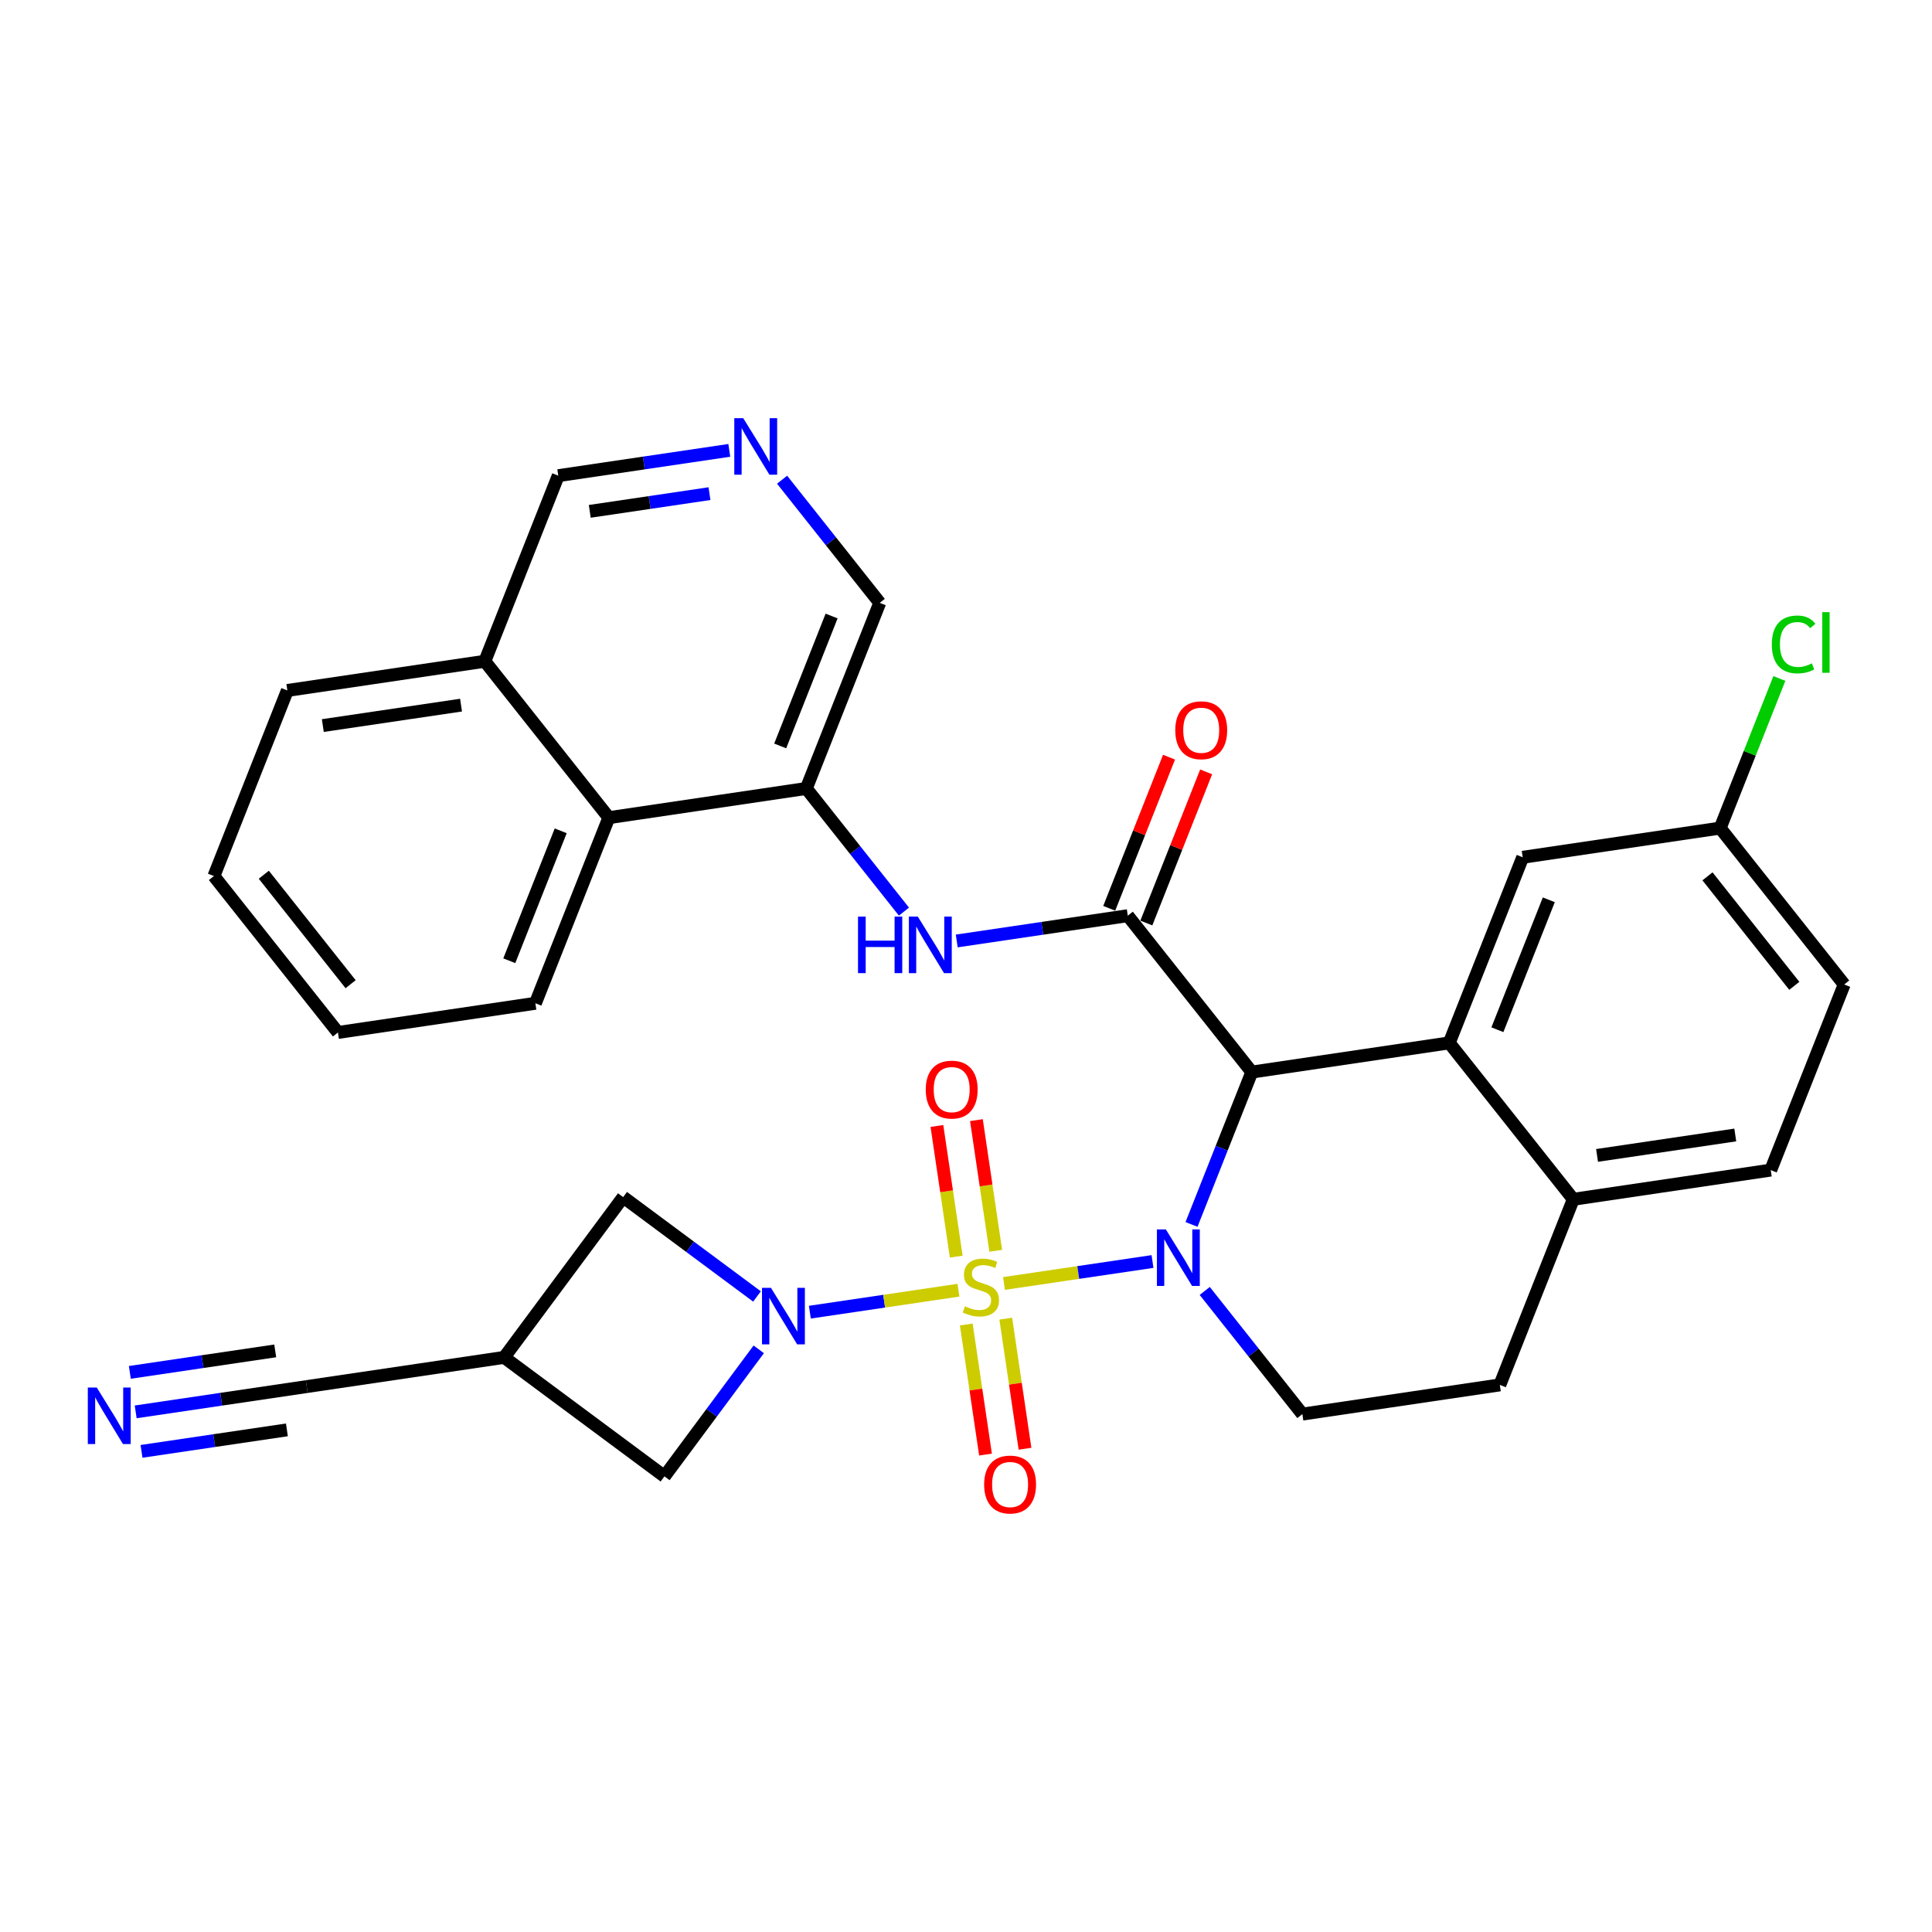 <?xml version='1.0' encoding='iso-8859-1'?>
<svg version='1.1' baseProfile='full'
              xmlns='http://www.w3.org/2000/svg'
                      xmlns:rdkit='http://www.rdkit.org/xml'
                      xmlns:xlink='http://www.w3.org/1999/xlink'
                  xml:space='preserve'
width='300px' height='300px' viewBox='0 0 300 300'>
<!-- END OF HEADER -->
<rect style='opacity:1.0;fill:#FFFFFF;stroke:none' width='300' height='300' x='0' y='0'> </rect>
<rect style='opacity:1.0;fill:#FFFFFF;stroke:none' width='300' height='300' x='0' y='0'> </rect>
<path class='bond-0 atom-0 atom-1' d='M 21.069,219.234 L 34.348,217.271' style='fill:none;fill-rule:evenodd;stroke:#0000FF;stroke-width:2.0px;stroke-linecap:butt;stroke-linejoin:miter;stroke-opacity:1' />
<path class='bond-0 atom-0 atom-1' d='M 34.348,217.271 L 47.627,215.307' style='fill:none;fill-rule:evenodd;stroke:#000000;stroke-width:2.0px;stroke-linecap:butt;stroke-linejoin:miter;stroke-opacity:1' />
<path class='bond-0 atom-0 atom-1' d='M 21.976,225.367 L 33.263,223.698' style='fill:none;fill-rule:evenodd;stroke:#0000FF;stroke-width:2.0px;stroke-linecap:butt;stroke-linejoin:miter;stroke-opacity:1' />
<path class='bond-0 atom-0 atom-1' d='M 33.263,223.698 L 44.55,222.029' style='fill:none;fill-rule:evenodd;stroke:#000000;stroke-width:2.0px;stroke-linecap:butt;stroke-linejoin:miter;stroke-opacity:1' />
<path class='bond-0 atom-0 atom-1' d='M 20.162,213.102 L 31.449,211.433' style='fill:none;fill-rule:evenodd;stroke:#0000FF;stroke-width:2.0px;stroke-linecap:butt;stroke-linejoin:miter;stroke-opacity:1' />
<path class='bond-0 atom-0 atom-1' d='M 31.449,211.433 L 42.736,209.764' style='fill:none;fill-rule:evenodd;stroke:#000000;stroke-width:2.0px;stroke-linecap:butt;stroke-linejoin:miter;stroke-opacity:1' />
<path class='bond-1 atom-1 atom-2' d='M 47.627,215.307 L 78.289,210.773' style='fill:none;fill-rule:evenodd;stroke:#000000;stroke-width:2.0px;stroke-linecap:butt;stroke-linejoin:miter;stroke-opacity:1' />
<path class='bond-2 atom-2 atom-3' d='M 78.289,210.773 L 96.764,185.886' style='fill:none;fill-rule:evenodd;stroke:#000000;stroke-width:2.0px;stroke-linecap:butt;stroke-linejoin:miter;stroke-opacity:1' />
<path class='bond-32 atom-32 atom-2' d='M 103.176,229.248 L 78.289,210.773' style='fill:none;fill-rule:evenodd;stroke:#000000;stroke-width:2.0px;stroke-linecap:butt;stroke-linejoin:miter;stroke-opacity:1' />
<path class='bond-3 atom-3 atom-4' d='M 96.764,185.886 L 107.155,193.6' style='fill:none;fill-rule:evenodd;stroke:#000000;stroke-width:2.0px;stroke-linecap:butt;stroke-linejoin:miter;stroke-opacity:1' />
<path class='bond-3 atom-3 atom-4' d='M 107.155,193.6 L 117.547,201.315' style='fill:none;fill-rule:evenodd;stroke:#0000FF;stroke-width:2.0px;stroke-linecap:butt;stroke-linejoin:miter;stroke-opacity:1' />
<path class='bond-4 atom-4 atom-5' d='M 125.755,203.754 L 137.291,202.048' style='fill:none;fill-rule:evenodd;stroke:#0000FF;stroke-width:2.0px;stroke-linecap:butt;stroke-linejoin:miter;stroke-opacity:1' />
<path class='bond-4 atom-4 atom-5' d='M 137.291,202.048 L 148.827,200.343' style='fill:none;fill-rule:evenodd;stroke:#CCCC00;stroke-width:2.0px;stroke-linecap:butt;stroke-linejoin:miter;stroke-opacity:1' />
<path class='bond-31 atom-4 atom-32' d='M 117.817,209.525 L 110.497,219.387' style='fill:none;fill-rule:evenodd;stroke:#0000FF;stroke-width:2.0px;stroke-linecap:butt;stroke-linejoin:miter;stroke-opacity:1' />
<path class='bond-31 atom-4 atom-32' d='M 110.497,219.387 L 103.176,229.248' style='fill:none;fill-rule:evenodd;stroke:#000000;stroke-width:2.0px;stroke-linecap:butt;stroke-linejoin:miter;stroke-opacity:1' />
<path class='bond-5 atom-5 atom-6' d='M 154.617,194.222 L 153.117,184.077' style='fill:none;fill-rule:evenodd;stroke:#CCCC00;stroke-width:2.0px;stroke-linecap:butt;stroke-linejoin:miter;stroke-opacity:1' />
<path class='bond-5 atom-5 atom-6' d='M 153.117,184.077 L 151.617,173.932' style='fill:none;fill-rule:evenodd;stroke:#FF0000;stroke-width:2.0px;stroke-linecap:butt;stroke-linejoin:miter;stroke-opacity:1' />
<path class='bond-5 atom-5 atom-6' d='M 148.485,195.129 L 146.984,184.984' style='fill:none;fill-rule:evenodd;stroke:#CCCC00;stroke-width:2.0px;stroke-linecap:butt;stroke-linejoin:miter;stroke-opacity:1' />
<path class='bond-5 atom-5 atom-6' d='M 146.984,184.984 L 145.484,174.838' style='fill:none;fill-rule:evenodd;stroke:#FF0000;stroke-width:2.0px;stroke-linecap:butt;stroke-linejoin:miter;stroke-opacity:1' />
<path class='bond-6 atom-5 atom-7' d='M 150.043,205.668 L 151.536,215.766' style='fill:none;fill-rule:evenodd;stroke:#CCCC00;stroke-width:2.0px;stroke-linecap:butt;stroke-linejoin:miter;stroke-opacity:1' />
<path class='bond-6 atom-5 atom-7' d='M 151.536,215.766 L 153.03,225.865' style='fill:none;fill-rule:evenodd;stroke:#FF0000;stroke-width:2.0px;stroke-linecap:butt;stroke-linejoin:miter;stroke-opacity:1' />
<path class='bond-6 atom-5 atom-7' d='M 156.175,204.761 L 157.669,214.859' style='fill:none;fill-rule:evenodd;stroke:#CCCC00;stroke-width:2.0px;stroke-linecap:butt;stroke-linejoin:miter;stroke-opacity:1' />
<path class='bond-6 atom-5 atom-7' d='M 157.669,214.859 L 159.162,224.958' style='fill:none;fill-rule:evenodd;stroke:#FF0000;stroke-width:2.0px;stroke-linecap:butt;stroke-linejoin:miter;stroke-opacity:1' />
<path class='bond-7 atom-5 atom-8' d='M 155.902,199.296 L 167.431,197.592' style='fill:none;fill-rule:evenodd;stroke:#CCCC00;stroke-width:2.0px;stroke-linecap:butt;stroke-linejoin:miter;stroke-opacity:1' />
<path class='bond-7 atom-5 atom-8' d='M 167.431,197.592 L 178.961,195.887' style='fill:none;fill-rule:evenodd;stroke:#0000FF;stroke-width:2.0px;stroke-linecap:butt;stroke-linejoin:miter;stroke-opacity:1' />
<path class='bond-8 atom-8 atom-9' d='M 187.069,200.457 L 194.65,210.018' style='fill:none;fill-rule:evenodd;stroke:#0000FF;stroke-width:2.0px;stroke-linecap:butt;stroke-linejoin:miter;stroke-opacity:1' />
<path class='bond-8 atom-8 atom-9' d='M 194.65,210.018 L 202.232,219.58' style='fill:none;fill-rule:evenodd;stroke:#000000;stroke-width:2.0px;stroke-linecap:butt;stroke-linejoin:miter;stroke-opacity:1' />
<path class='bond-33 atom-18 atom-8' d='M 194.379,166.472 L 189.698,178.301' style='fill:none;fill-rule:evenodd;stroke:#000000;stroke-width:2.0px;stroke-linecap:butt;stroke-linejoin:miter;stroke-opacity:1' />
<path class='bond-33 atom-18 atom-8' d='M 189.698,178.301 L 185.018,190.129' style='fill:none;fill-rule:evenodd;stroke:#0000FF;stroke-width:2.0px;stroke-linecap:butt;stroke-linejoin:miter;stroke-opacity:1' />
<path class='bond-9 atom-9 atom-10' d='M 202.232,219.58 L 232.893,215.046' style='fill:none;fill-rule:evenodd;stroke:#000000;stroke-width:2.0px;stroke-linecap:butt;stroke-linejoin:miter;stroke-opacity:1' />
<path class='bond-10 atom-10 atom-11' d='M 232.893,215.046 L 244.298,186.225' style='fill:none;fill-rule:evenodd;stroke:#000000;stroke-width:2.0px;stroke-linecap:butt;stroke-linejoin:miter;stroke-opacity:1' />
<path class='bond-11 atom-11 atom-12' d='M 244.298,186.225 L 274.959,181.691' style='fill:none;fill-rule:evenodd;stroke:#000000;stroke-width:2.0px;stroke-linecap:butt;stroke-linejoin:miter;stroke-opacity:1' />
<path class='bond-11 atom-11 atom-12' d='M 247.99,179.413 L 269.453,176.239' style='fill:none;fill-rule:evenodd;stroke:#000000;stroke-width:2.0px;stroke-linecap:butt;stroke-linejoin:miter;stroke-opacity:1' />
<path class='bond-35 atom-17 atom-11' d='M 225.04,161.938 L 244.298,186.225' style='fill:none;fill-rule:evenodd;stroke:#000000;stroke-width:2.0px;stroke-linecap:butt;stroke-linejoin:miter;stroke-opacity:1' />
<path class='bond-12 atom-12 atom-13' d='M 274.959,181.691 L 286.364,152.87' style='fill:none;fill-rule:evenodd;stroke:#000000;stroke-width:2.0px;stroke-linecap:butt;stroke-linejoin:miter;stroke-opacity:1' />
<path class='bond-13 atom-13 atom-14' d='M 286.364,152.87 L 267.106,128.584' style='fill:none;fill-rule:evenodd;stroke:#000000;stroke-width:2.0px;stroke-linecap:butt;stroke-linejoin:miter;stroke-opacity:1' />
<path class='bond-13 atom-13 atom-14' d='M 278.618,153.079 L 265.137,136.078' style='fill:none;fill-rule:evenodd;stroke:#000000;stroke-width:2.0px;stroke-linecap:butt;stroke-linejoin:miter;stroke-opacity:1' />
<path class='bond-14 atom-14 atom-15' d='M 267.106,128.584 L 271.702,116.969' style='fill:none;fill-rule:evenodd;stroke:#000000;stroke-width:2.0px;stroke-linecap:butt;stroke-linejoin:miter;stroke-opacity:1' />
<path class='bond-14 atom-14 atom-15' d='M 271.702,116.969 L 276.298,105.354' style='fill:none;fill-rule:evenodd;stroke:#00CC00;stroke-width:2.0px;stroke-linecap:butt;stroke-linejoin:miter;stroke-opacity:1' />
<path class='bond-15 atom-14 atom-16' d='M 267.106,128.584 L 236.445,133.118' style='fill:none;fill-rule:evenodd;stroke:#000000;stroke-width:2.0px;stroke-linecap:butt;stroke-linejoin:miter;stroke-opacity:1' />
<path class='bond-16 atom-16 atom-17' d='M 236.445,133.118 L 225.04,161.938' style='fill:none;fill-rule:evenodd;stroke:#000000;stroke-width:2.0px;stroke-linecap:butt;stroke-linejoin:miter;stroke-opacity:1' />
<path class='bond-16 atom-16 atom-17' d='M 240.498,139.721 L 232.515,159.896' style='fill:none;fill-rule:evenodd;stroke:#000000;stroke-width:2.0px;stroke-linecap:butt;stroke-linejoin:miter;stroke-opacity:1' />
<path class='bond-17 atom-17 atom-18' d='M 225.04,161.938 L 194.379,166.472' style='fill:none;fill-rule:evenodd;stroke:#000000;stroke-width:2.0px;stroke-linecap:butt;stroke-linejoin:miter;stroke-opacity:1' />
<path class='bond-18 atom-18 atom-19' d='M 194.379,166.472 L 175.121,142.186' style='fill:none;fill-rule:evenodd;stroke:#000000;stroke-width:2.0px;stroke-linecap:butt;stroke-linejoin:miter;stroke-opacity:1' />
<path class='bond-19 atom-19 atom-20' d='M 178.003,143.326 L 182.647,131.59' style='fill:none;fill-rule:evenodd;stroke:#000000;stroke-width:2.0px;stroke-linecap:butt;stroke-linejoin:miter;stroke-opacity:1' />
<path class='bond-19 atom-19 atom-20' d='M 182.647,131.59 L 187.291,119.855' style='fill:none;fill-rule:evenodd;stroke:#FF0000;stroke-width:2.0px;stroke-linecap:butt;stroke-linejoin:miter;stroke-opacity:1' />
<path class='bond-19 atom-19 atom-20' d='M 172.239,141.045 L 176.883,129.31' style='fill:none;fill-rule:evenodd;stroke:#000000;stroke-width:2.0px;stroke-linecap:butt;stroke-linejoin:miter;stroke-opacity:1' />
<path class='bond-19 atom-19 atom-20' d='M 176.883,129.31 L 181.526,117.574' style='fill:none;fill-rule:evenodd;stroke:#FF0000;stroke-width:2.0px;stroke-linecap:butt;stroke-linejoin:miter;stroke-opacity:1' />
<path class='bond-20 atom-19 atom-21' d='M 175.121,142.186 L 161.842,144.149' style='fill:none;fill-rule:evenodd;stroke:#000000;stroke-width:2.0px;stroke-linecap:butt;stroke-linejoin:miter;stroke-opacity:1' />
<path class='bond-20 atom-19 atom-21' d='M 161.842,144.149 L 148.563,146.113' style='fill:none;fill-rule:evenodd;stroke:#0000FF;stroke-width:2.0px;stroke-linecap:butt;stroke-linejoin:miter;stroke-opacity:1' />
<path class='bond-21 atom-21 atom-22' d='M 140.365,141.556 L 132.783,131.994' style='fill:none;fill-rule:evenodd;stroke:#0000FF;stroke-width:2.0px;stroke-linecap:butt;stroke-linejoin:miter;stroke-opacity:1' />
<path class='bond-21 atom-21 atom-22' d='M 132.783,131.994 L 125.202,122.433' style='fill:none;fill-rule:evenodd;stroke:#000000;stroke-width:2.0px;stroke-linecap:butt;stroke-linejoin:miter;stroke-opacity:1' />
<path class='bond-22 atom-22 atom-23' d='M 125.202,122.433 L 136.606,93.612' style='fill:none;fill-rule:evenodd;stroke:#000000;stroke-width:2.0px;stroke-linecap:butt;stroke-linejoin:miter;stroke-opacity:1' />
<path class='bond-22 atom-22 atom-23' d='M 121.148,115.829 L 129.131,95.654' style='fill:none;fill-rule:evenodd;stroke:#000000;stroke-width:2.0px;stroke-linecap:butt;stroke-linejoin:miter;stroke-opacity:1' />
<path class='bond-34 atom-31 atom-22' d='M 94.54,126.967 L 125.202,122.433' style='fill:none;fill-rule:evenodd;stroke:#000000;stroke-width:2.0px;stroke-linecap:butt;stroke-linejoin:miter;stroke-opacity:1' />
<path class='bond-23 atom-23 atom-24' d='M 136.606,93.612 L 129.025,84.05' style='fill:none;fill-rule:evenodd;stroke:#000000;stroke-width:2.0px;stroke-linecap:butt;stroke-linejoin:miter;stroke-opacity:1' />
<path class='bond-23 atom-23 atom-24' d='M 129.025,84.05 L 121.443,74.489' style='fill:none;fill-rule:evenodd;stroke:#0000FF;stroke-width:2.0px;stroke-linecap:butt;stroke-linejoin:miter;stroke-opacity:1' />
<path class='bond-24 atom-24 atom-25' d='M 113.245,69.932 L 99.966,71.896' style='fill:none;fill-rule:evenodd;stroke:#0000FF;stroke-width:2.0px;stroke-linecap:butt;stroke-linejoin:miter;stroke-opacity:1' />
<path class='bond-24 atom-24 atom-25' d='M 99.966,71.896 L 86.687,73.859' style='fill:none;fill-rule:evenodd;stroke:#000000;stroke-width:2.0px;stroke-linecap:butt;stroke-linejoin:miter;stroke-opacity:1' />
<path class='bond-24 atom-24 atom-25' d='M 110.168,76.653 L 100.873,78.028' style='fill:none;fill-rule:evenodd;stroke:#0000FF;stroke-width:2.0px;stroke-linecap:butt;stroke-linejoin:miter;stroke-opacity:1' />
<path class='bond-24 atom-24 atom-25' d='M 100.873,78.028 L 91.578,79.402' style='fill:none;fill-rule:evenodd;stroke:#000000;stroke-width:2.0px;stroke-linecap:butt;stroke-linejoin:miter;stroke-opacity:1' />
<path class='bond-25 atom-25 atom-26' d='M 86.687,73.859 L 75.283,102.68' style='fill:none;fill-rule:evenodd;stroke:#000000;stroke-width:2.0px;stroke-linecap:butt;stroke-linejoin:miter;stroke-opacity:1' />
<path class='bond-26 atom-26 atom-27' d='M 75.283,102.68 L 44.621,107.214' style='fill:none;fill-rule:evenodd;stroke:#000000;stroke-width:2.0px;stroke-linecap:butt;stroke-linejoin:miter;stroke-opacity:1' />
<path class='bond-26 atom-26 atom-27' d='M 71.59,109.492 L 50.127,112.666' style='fill:none;fill-rule:evenodd;stroke:#000000;stroke-width:2.0px;stroke-linecap:butt;stroke-linejoin:miter;stroke-opacity:1' />
<path class='bond-36 atom-31 atom-26' d='M 94.54,126.967 L 75.283,102.68' style='fill:none;fill-rule:evenodd;stroke:#000000;stroke-width:2.0px;stroke-linecap:butt;stroke-linejoin:miter;stroke-opacity:1' />
<path class='bond-27 atom-27 atom-28' d='M 44.621,107.214 L 33.217,136.035' style='fill:none;fill-rule:evenodd;stroke:#000000;stroke-width:2.0px;stroke-linecap:butt;stroke-linejoin:miter;stroke-opacity:1' />
<path class='bond-28 atom-28 atom-29' d='M 33.217,136.035 L 52.474,160.322' style='fill:none;fill-rule:evenodd;stroke:#000000;stroke-width:2.0px;stroke-linecap:butt;stroke-linejoin:miter;stroke-opacity:1' />
<path class='bond-28 atom-28 atom-29' d='M 40.963,135.826 L 54.443,152.827' style='fill:none;fill-rule:evenodd;stroke:#000000;stroke-width:2.0px;stroke-linecap:butt;stroke-linejoin:miter;stroke-opacity:1' />
<path class='bond-29 atom-29 atom-30' d='M 52.474,160.322 L 83.136,155.788' style='fill:none;fill-rule:evenodd;stroke:#000000;stroke-width:2.0px;stroke-linecap:butt;stroke-linejoin:miter;stroke-opacity:1' />
<path class='bond-30 atom-30 atom-31' d='M 83.136,155.788 L 94.54,126.967' style='fill:none;fill-rule:evenodd;stroke:#000000;stroke-width:2.0px;stroke-linecap:butt;stroke-linejoin:miter;stroke-opacity:1' />
<path class='bond-30 atom-30 atom-31' d='M 79.082,149.184 L 87.066,129.009' style='fill:none;fill-rule:evenodd;stroke:#000000;stroke-width:2.0px;stroke-linecap:butt;stroke-linejoin:miter;stroke-opacity:1' />
<path  class='atom-0' d='M 15.025 215.452
L 17.901 220.102
Q 18.186 220.56, 18.645 221.391
Q 19.104 222.222, 19.129 222.271
L 19.129 215.452
L 20.294 215.452
L 20.294 224.23
L 19.091 224.23
L 16.004 219.147
Q 15.645 218.552, 15.261 217.87
Q 14.889 217.188, 14.777 216.977
L 14.777 224.23
L 13.636 224.23
L 13.636 215.452
L 15.025 215.452
' fill='#0000FF'/>
<path  class='atom-4' d='M 119.711 199.972
L 122.587 204.622
Q 122.872 205.08, 123.331 205.911
Q 123.79 206.742, 123.814 206.791
L 123.814 199.972
L 124.98 199.972
L 124.98 208.75
L 123.777 208.75
L 120.69 203.667
Q 120.33 203.072, 119.946 202.39
Q 119.574 201.708, 119.463 201.497
L 119.463 208.75
L 118.322 208.75
L 118.322 199.972
L 119.711 199.972
' fill='#0000FF'/>
<path  class='atom-5' d='M 149.833 202.84
Q 149.932 202.877, 150.341 203.051
Q 150.75 203.224, 151.197 203.336
Q 151.655 203.435, 152.102 203.435
Q 152.932 203.435, 153.416 203.038
Q 153.899 202.629, 153.899 201.922
Q 153.899 201.439, 153.652 201.141
Q 153.416 200.844, 153.044 200.683
Q 152.672 200.521, 152.052 200.336
Q 151.271 200.1, 150.8 199.877
Q 150.341 199.654, 150.007 199.182
Q 149.684 198.711, 149.684 197.918
Q 149.684 196.814, 150.428 196.133
Q 151.184 195.451, 152.672 195.451
Q 153.689 195.451, 154.842 195.934
L 154.557 196.889
Q 153.503 196.455, 152.709 196.455
Q 151.854 196.455, 151.383 196.814
Q 150.912 197.162, 150.924 197.769
Q 150.924 198.24, 151.16 198.525
Q 151.407 198.811, 151.755 198.972
Q 152.114 199.133, 152.709 199.319
Q 153.503 199.567, 153.974 199.815
Q 154.445 200.063, 154.78 200.571
Q 155.127 201.067, 155.127 201.922
Q 155.127 203.137, 154.309 203.795
Q 153.503 204.439, 152.151 204.439
Q 151.37 204.439, 150.775 204.266
Q 150.192 204.105, 149.498 203.819
L 149.833 202.84
' fill='#CCCC00'/>
<path  class='atom-6' d='M 143.749 169.19
Q 143.749 167.083, 144.791 165.905
Q 145.832 164.727, 147.779 164.727
Q 149.725 164.727, 150.766 165.905
Q 151.808 167.083, 151.808 169.19
Q 151.808 171.323, 150.754 172.538
Q 149.7 173.74, 147.779 173.74
Q 145.844 173.74, 144.791 172.538
Q 143.749 171.335, 143.749 169.19
M 147.779 172.749
Q 149.118 172.749, 149.837 171.856
Q 150.568 170.951, 150.568 169.19
Q 150.568 167.467, 149.837 166.599
Q 149.118 165.719, 147.779 165.719
Q 146.44 165.719, 145.708 166.587
Q 144.989 167.455, 144.989 169.19
Q 144.989 170.963, 145.708 171.856
Q 146.44 172.749, 147.779 172.749
' fill='#FF0000'/>
<path  class='atom-7' d='M 152.817 230.514
Q 152.817 228.406, 153.859 227.228
Q 154.9 226.05, 156.847 226.05
Q 158.793 226.05, 159.834 227.228
Q 160.876 228.406, 160.876 230.514
Q 160.876 232.646, 159.822 233.861
Q 158.768 235.064, 156.847 235.064
Q 154.912 235.064, 153.859 233.861
Q 152.817 232.659, 152.817 230.514
M 156.847 234.072
Q 158.186 234.072, 158.905 233.179
Q 159.636 232.274, 159.636 230.514
Q 159.636 228.79, 158.905 227.923
Q 158.186 227.042, 156.847 227.042
Q 155.508 227.042, 154.776 227.91
Q 154.057 228.778, 154.057 230.514
Q 154.057 232.287, 154.776 233.179
Q 155.508 234.072, 156.847 234.072
' fill='#FF0000'/>
<path  class='atom-8' d='M 181.034 190.904
L 183.91 195.554
Q 184.195 196.012, 184.654 196.843
Q 185.113 197.674, 185.138 197.723
L 185.138 190.904
L 186.303 190.904
L 186.303 199.682
L 185.101 199.682
L 182.013 194.599
Q 181.654 194.004, 181.27 193.322
Q 180.898 192.64, 180.786 192.429
L 180.786 199.682
L 179.645 199.682
L 179.645 190.904
L 181.034 190.904
' fill='#0000FF'/>
<path  class='atom-15' d='M 275.126 100.066
Q 275.126 97.884, 276.142 96.744
Q 277.172 95.591, 279.118 95.591
Q 280.928 95.591, 281.895 96.868
L 281.077 97.537
Q 280.37 96.607, 279.118 96.607
Q 277.791 96.607, 277.085 97.5
Q 276.39 98.38, 276.39 100.066
Q 276.39 101.802, 277.11 102.695
Q 277.841 103.587, 279.254 103.587
Q 280.221 103.587, 281.35 103.005
L 281.697 103.935
Q 281.238 104.232, 280.544 104.406
Q 279.849 104.579, 279.081 104.579
Q 277.172 104.579, 276.142 103.414
Q 275.126 102.248, 275.126 100.066
' fill='#00CC00'/>
<path  class='atom-15' d='M 282.961 95.058
L 284.102 95.058
L 284.102 104.468
L 282.961 104.468
L 282.961 95.058
' fill='#00CC00'/>
<path  class='atom-20' d='M 182.496 113.39
Q 182.496 111.282, 183.537 110.104
Q 184.579 108.926, 186.525 108.926
Q 188.472 108.926, 189.513 110.104
Q 190.555 111.282, 190.555 113.39
Q 190.555 115.522, 189.501 116.737
Q 188.447 117.94, 186.525 117.94
Q 184.591 117.94, 183.537 116.737
Q 182.496 115.534, 182.496 113.39
M 186.525 116.948
Q 187.864 116.948, 188.583 116.055
Q 189.315 115.15, 189.315 113.39
Q 189.315 111.666, 188.583 110.798
Q 187.864 109.918, 186.525 109.918
Q 185.186 109.918, 184.455 110.786
Q 183.736 111.654, 183.736 113.39
Q 183.736 115.162, 184.455 116.055
Q 185.186 116.948, 186.525 116.948
' fill='#FF0000'/>
<path  class='atom-21' d='M 133.233 142.331
L 134.423 142.331
L 134.423 146.062
L 138.911 146.062
L 138.911 142.331
L 140.101 142.331
L 140.101 151.108
L 138.911 151.108
L 138.911 147.054
L 134.423 147.054
L 134.423 151.108
L 133.233 151.108
L 133.233 142.331
' fill='#0000FF'/>
<path  class='atom-21' d='M 142.519 142.331
L 145.395 146.98
Q 145.681 147.439, 146.139 148.269
Q 146.598 149.1, 146.623 149.15
L 146.623 142.331
L 147.788 142.331
L 147.788 151.108
L 146.586 151.108
L 143.499 146.025
Q 143.139 145.43, 142.755 144.748
Q 142.383 144.066, 142.271 143.856
L 142.271 151.108
L 141.131 151.108
L 141.131 142.331
L 142.519 142.331
' fill='#0000FF'/>
<path  class='atom-24' d='M 115.409 64.936
L 118.285 69.585
Q 118.57 70.044, 119.029 70.875
Q 119.487 71.706, 119.512 71.755
L 119.512 64.936
L 120.678 64.936
L 120.678 73.714
L 119.475 73.714
L 116.388 68.631
Q 116.028 68.036, 115.644 67.354
Q 115.272 66.672, 115.161 66.461
L 115.161 73.714
L 114.02 73.714
L 114.02 64.936
L 115.409 64.936
' fill='#0000FF'/>
</svg>
